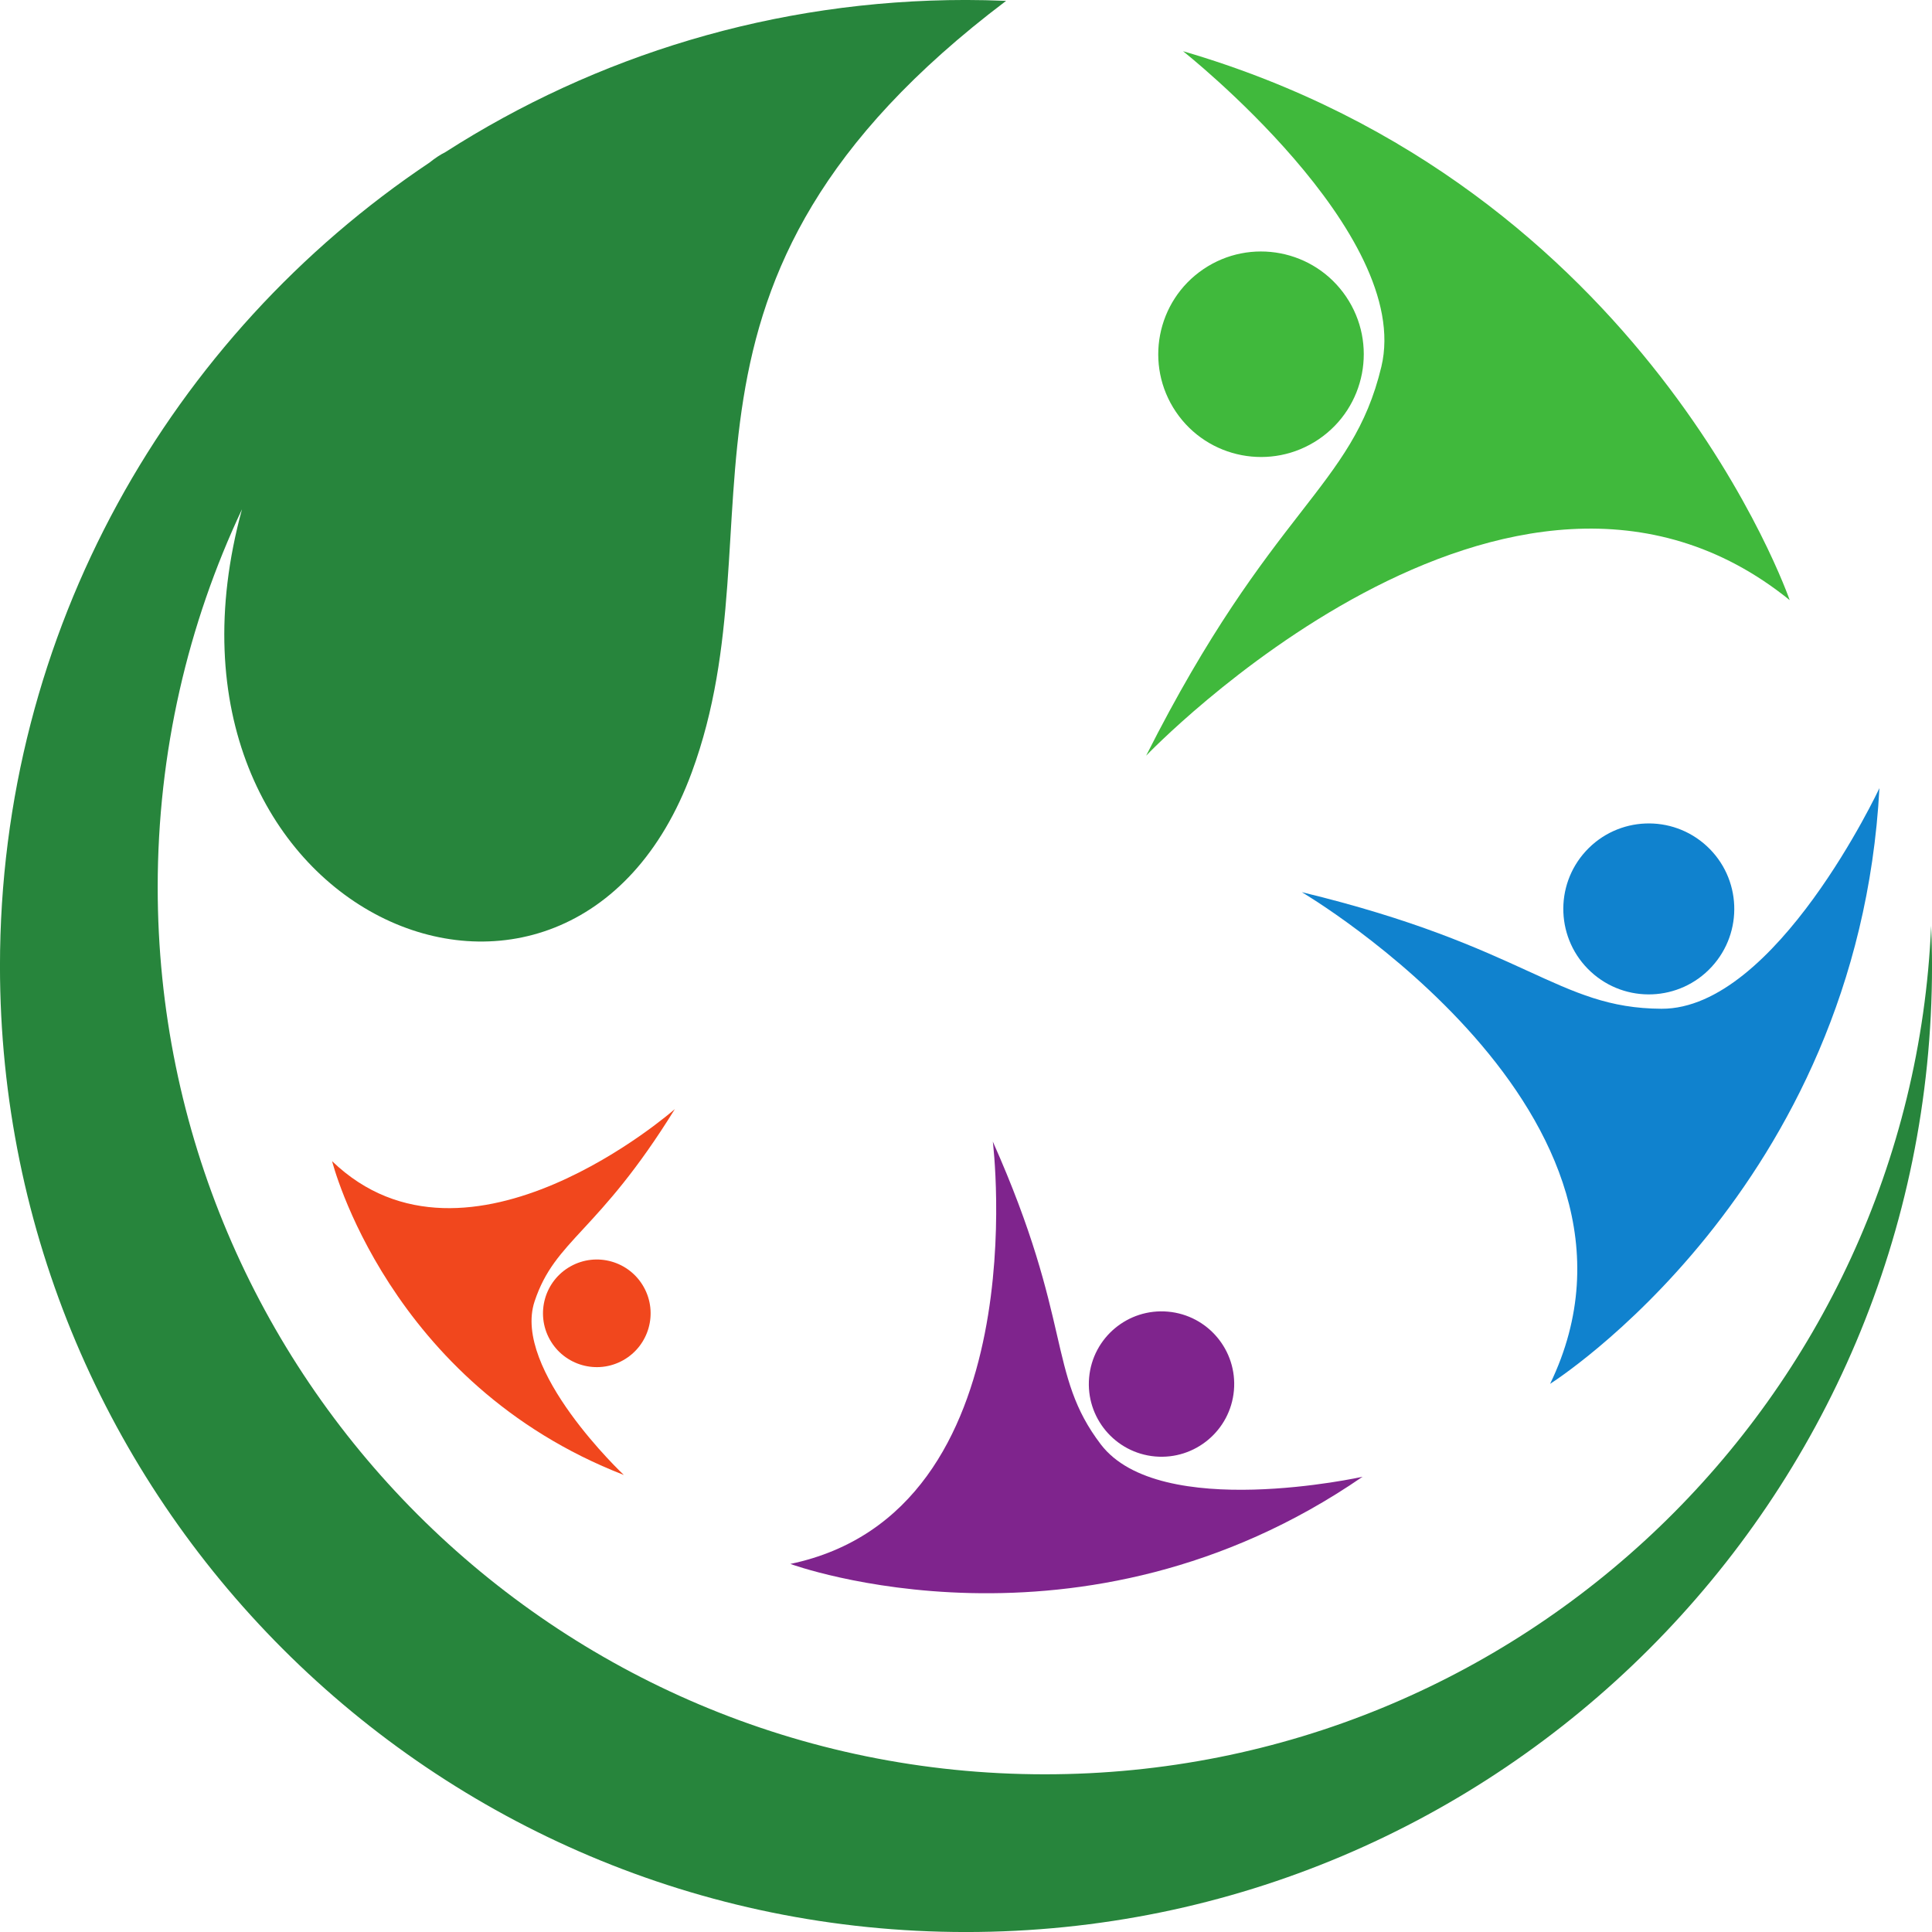 <?xml version="1.0" encoding="UTF-8"?><svg xmlns="http://www.w3.org/2000/svg" xmlns:xlink="http://www.w3.org/1999/xlink" height="527.4" preserveAspectRatio="xMidYMid meet" version="1.0" viewBox="236.3 136.3 527.4 527.4" width="527.4" zoomAndPan="magnify"><g><g id="change1_1"><path d="M 452.051 563.223 C 452.051 563.223 531.324 592.363 608.242 539.434 C 608.242 539.434 552.914 551.711 536.812 530.602 C 522.125 511.344 529.281 497.211 507.32 447.93 C 507.32 447.93 519.926 549.02 452.051 563.223" fill="#7f248d"/></g><g id="change1_2"><path d="M 573.137 515.875 C 572.168 526.789 562.531 534.855 551.617 533.887 C 540.699 532.914 532.637 523.281 533.609 512.363 C 534.578 501.449 544.215 493.387 555.129 494.355 C 566.047 495.324 574.109 504.961 573.137 515.875" fill="#7f248d"/></g><g id="change2_1"><path d="M 659.453 514.062 C 659.453 514.062 743.484 461.102 749.348 351.449 C 749.348 351.449 721.09 411.812 689.867 411.672 C 661.383 411.543 653.352 394.738 591.672 379.844 C 591.672 379.844 694.914 440.629 659.453 514.062" fill="#1082ce"/></g><g id="change2_2"><path d="M 702.207 367.258 C 711.684 375.992 712.285 390.758 703.547 400.234 C 694.812 409.711 680.051 410.312 670.574 401.574 C 661.098 392.84 660.496 378.078 669.23 368.602 C 677.969 359.125 692.73 358.523 702.207 367.258" fill="#1082ce"/></g><g id="change3_1"><path d="M 724.852 300.121 C 724.852 300.121 685.949 187.242 559.242 150.277 C 559.242 150.277 622.121 199.918 613.383 236.418 C 605.41 269.711 583.535 274.496 549.172 342.586 C 549.172 342.586 648.652 238.461 724.852 300.121" fill="#40b93c"/></g><g id="change3_2"><path d="M 564.797 209.781 C 577.621 201.09 595.062 204.441 603.754 217.266 C 612.445 230.09 609.094 247.531 596.27 256.223 C 583.445 264.91 566.004 261.562 557.312 248.738 C 548.621 235.91 551.973 218.473 564.797 209.781" fill="#40b93c"/></g><g id="change4_1"><path d="M 326.957 453.277 C 326.957 453.277 342.156 513.926 406.59 538.934 C 406.59 538.934 376.027 510.195 382.234 491.547 C 387.895 474.535 399.523 473.027 420.527 439.055 C 420.527 439.055 363.926 488.887 326.957 453.277" fill="#f1471d"/></g><g id="change4_2"><path d="M 406.379 507.637 C 399.297 511.594 390.348 509.055 386.391 501.973 C 382.438 494.891 384.973 485.941 392.055 481.988 C 399.141 478.031 408.086 480.566 412.043 487.652 C 415.996 494.734 413.461 503.684 406.379 507.637" fill="#f1471d"/></g><g id="change5_1"><path d="M 353.543 180.684 C 355.016 179.496 356.465 178.531 357.883 177.824 C 398.898 151.535 447.668 136.293 500 136.293 C 503.535 136.293 507.047 136.383 510.547 136.523 C 510.812 136.527 510.949 136.535 510.949 136.535 C 408.98 213.566 450.309 278.719 425.148 347.113 C 391.93 437.426 272.18 385.695 302.359 275.32 C 287.602 306.617 279.348 341.578 279.348 378.473 C 279.348 512.227 387.773 620.652 521.527 620.652 C 651.734 620.652 757.926 517.895 763.465 389.051 C 763.613 392.684 763.707 396.332 763.707 400 C 763.707 545.641 645.641 663.707 500 663.707 C 354.359 663.707 236.293 545.641 236.293 400 C 236.293 308.551 282.848 227.984 353.543 180.684" fill="#27853c"/></g></g></svg>